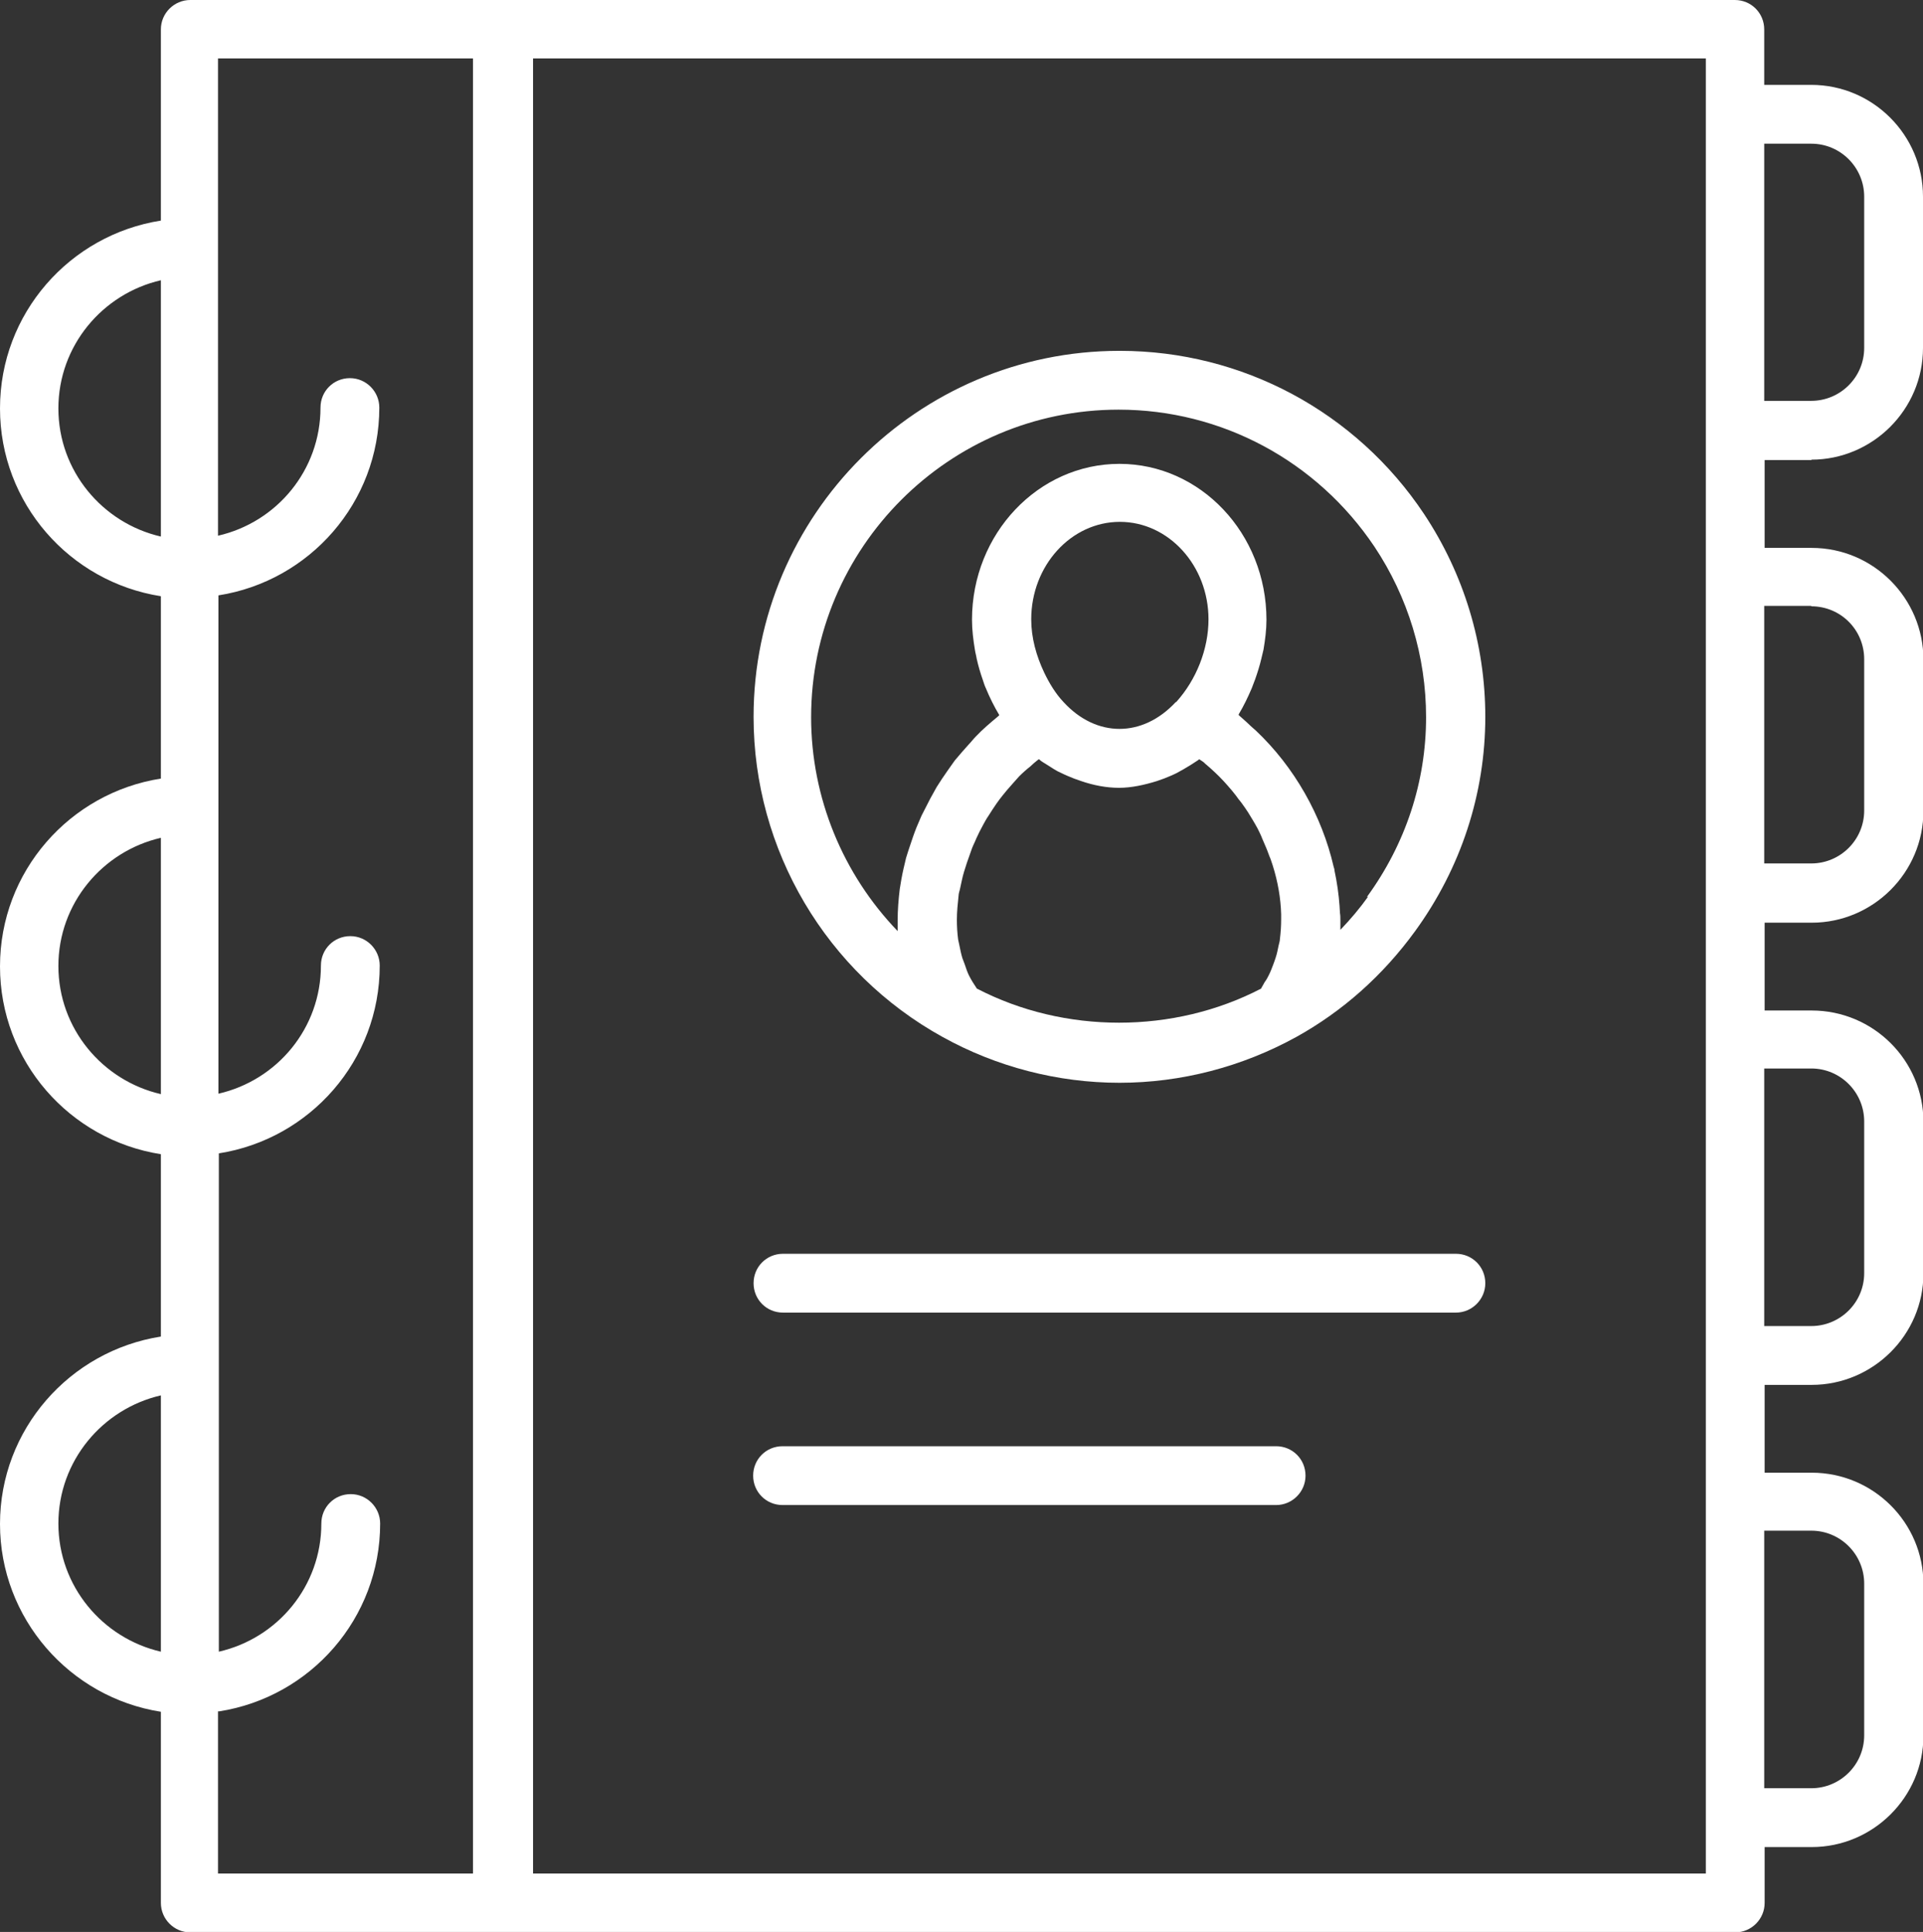 <?xml version="1.0" encoding="UTF-8"?>
<svg id="Layer_1" data-name="Layer 1" xmlns="http://www.w3.org/2000/svg" viewBox="0 0 45.78 45.98">
  <rect x="0" y="0" width="45.78" height="45.98" fill="#333333" stroke="none"/>
  <defs>
    <style>
      .cls-1 {
        fill: #fff;
      }
    </style>
  </defs>
  <path class="cls-1" d="m43.12,10.94c1.46,0,2.66-1.19,2.66-2.66v-3.6c0-1.46-1.19-2.66-2.66-2.66h-1.12V.7c0-.39-.31-.7-.7-.7H4.53c-.38,0-.7.31-.7.7v4.55c-2.17.34-3.83,2.21-3.83,4.47s1.66,4.13,3.83,4.47v4.34c-2.17.34-3.83,2.21-3.83,4.47s1.66,4.13,3.83,4.47v4.34c-2.17.34-3.83,2.21-3.83,4.46s1.66,4.13,3.83,4.47v4.55c0,.38.31.7.7.7h36.78c.39,0,.7-.32.7-.7v-1.33h1.12c1.46,0,2.66-1.19,2.66-2.65v-3.61c0-1.46-1.19-2.65-2.66-2.65h-1.12v-2.09h1.12c1.46,0,2.66-1.19,2.66-2.65v-3.61c0-1.46-1.19-2.65-2.66-2.65h-1.12v-2.09h1.12c1.46,0,2.66-1.19,2.66-2.66v-3.6c0-1.46-1.19-2.66-2.66-2.66h-1.12v-2.09h1.12Zm0-7.52c.7,0,1.26.57,1.26,1.26v3.6c0,.7-.57,1.26-1.26,1.26h-1.12V3.42h1.12ZM1.39,9.72c0-1.49,1.05-2.73,2.44-3.05v6.1c-1.39-.32-2.44-1.56-2.44-3.05Zm0,13.27c0-1.49,1.05-2.73,2.44-3.05v6.1c-1.39-.32-2.44-1.56-2.44-3.05Zm0,13.27c0-1.49,1.05-2.73,2.44-3.05v6.1c-1.39-.32-2.44-1.56-2.44-3.05Zm3.83,4.47c2.17-.34,3.83-2.21,3.83-4.47,0-.38-.31-.7-.7-.7s-.7.31-.7.7c0,1.49-1.04,2.73-2.44,3.05v-11.86c2.17-.34,3.83-2.21,3.83-4.47,0-.38-.31-.7-.7-.7s-.7.31-.7.7c0,1.49-1.04,2.73-2.44,3.05v-11.86c2.17-.34,3.83-2.21,3.83-4.47,0-.38-.31-.7-.7-.7s-.7.31-.7.7c0,1.49-1.04,2.73-2.44,3.05V1.39h6.07v43.2h-6.07v-3.86Zm35.38,3.86H12.69V1.39h27.92v43.2Zm2.52-8.16c.7,0,1.26.57,1.26,1.26v3.61c0,.7-.57,1.26-1.26,1.26h-1.12v-6.13h1.12Zm0-11c.7,0,1.26.57,1.26,1.26v3.61c0,.7-.57,1.26-1.26,1.26h-1.12v-6.13h1.12Zm0-11c.7,0,1.26.56,1.26,1.26v3.6c0,.7-.57,1.26-1.26,1.26h-1.12v-6.13h1.12Z"/>
  <path class="cls-1" d="m34.66,29.84h-16.02c-.39,0-.7.31-.7.7s.31.7.7.7h16.02c.38,0,.7-.31.7-.7s-.31-.7-.7-.7Z"/>
  <path class="cls-1" d="m30.38,34.42h-11.75c-.39,0-.7.31-.7.7s.31.7.7.7h11.75c.38,0,.7-.31.7-.7s-.31-.7-.7-.7Z"/>
  <path class="cls-1" d="m26.65,8.35c-4.8,0-8.71,3.91-8.71,8.71,0,3.17,1.73,6.09,4.5,7.62,1.28.71,2.74,1.09,4.21,1.09s2.92-.38,4.21-1.09c0,0,0,0,0,0,1.1-.61,2.06-1.46,2.83-2.52,1.09-1.5,1.67-3.27,1.67-5.1,0-1.73-.51-3.4-1.46-4.83-1.62-2.43-4.33-3.88-7.24-3.88Zm-3.38,15.2c-.04-.06-.07-.11-.11-.17-.03-.05-.06-.1-.09-.16-.04-.08-.07-.17-.1-.26-.02-.05-.04-.11-.06-.16-.03-.1-.05-.2-.07-.3-.01-.05-.02-.09-.03-.14-.02-.15-.03-.31-.03-.47,0-.19.02-.38.04-.57,0-.06.03-.13.04-.19.03-.13.05-.25.09-.38.02-.07.05-.15.07-.22.04-.11.08-.23.12-.34.03-.08.07-.15.1-.23.05-.11.1-.21.16-.32.04-.07.08-.15.13-.22.06-.1.13-.2.19-.29.05-.07.1-.14.15-.2.07-.09.15-.18.23-.27.05-.06.11-.12.16-.18.09-.09.18-.17.27-.24.05-.05.11-.1.16-.14.01-.01.03-.02.04-.03.01,0,.03.02.04.03.05.04.11.07.17.11.11.07.21.14.33.19.1.05.2.09.3.13.06.02.11.04.17.06.29.1.6.16.9.16s.61-.07.9-.16c.06-.02.11-.04.17-.06.1-.04.2-.08.3-.13.11-.06.22-.12.33-.19.06-.04.11-.07.17-.11.01-.01.03-.02.04-.03.03.02.06.04.09.06.03.02.05.05.08.07.14.12.28.25.41.39.03.03.06.07.09.1.07.08.14.16.2.24.04.06.09.12.13.17.05.07.11.15.16.23.08.13.16.26.23.39.04.08.08.16.11.24.03.07.06.14.09.21.04.09.07.19.11.28.02.05.03.1.05.15.12.38.19.78.2,1.16,0,.02,0,.1,0,.12,0,.16-.01.31-.03.47,0,.05-.02.1-.03.15-.02.1-.04.2-.07.29-.02.06-.04.12-.06.17-.03.08-.06.16-.1.24-.03.06-.06.12-.1.17-.03.05-.06.11-.09.16-2.08,1.08-4.68,1.08-6.76,0Zm4.72-6.84c-.79.85-1.89.85-2.67,0-.19-.2-.34-.45-.46-.7-.19-.4-.31-.83-.31-1.27,0-1.28.95-2.32,2.11-2.32s2.11,1.04,2.11,2.32c0,.71-.29,1.44-.77,1.97Zm4.58,4.63c-.2.28-.42.54-.66.79,0-.08,0-.16,0-.24,0-.05,0-.1-.01-.16,0-.06-.01-.11-.01-.17-.02-.28-.06-.56-.12-.84,0-.03-.01-.06-.02-.09-.28-1.22-.94-2.38-1.85-3.24-.08-.07-.16-.14-.23-.21-.06-.05-.12-.11-.18-.16,0,0,0-.01,0-.02.12-.2.22-.41.31-.62.03-.07.05-.14.08-.21.06-.17.11-.33.15-.5.02-.07.03-.14.05-.21.04-.24.07-.47.07-.71,0-2.05-1.57-3.71-3.5-3.71s-3.51,1.66-3.51,3.71c0,.24.03.48.07.72.01.07.03.13.04.2.04.18.09.35.15.52.02.06.04.13.07.19.09.22.2.44.32.64,0,0,0,0,0,0h0s-.02.02-.03.03c-.18.15-.36.3-.53.48-.06.06-.11.13-.17.19-.11.12-.22.25-.33.38-.06.08-.11.16-.17.24-.09.13-.18.26-.26.39-.05.09-.1.18-.15.27-.07.14-.14.27-.21.41-.04.09-.08.19-.12.28-.06.15-.11.3-.16.45-.03.09-.06.18-.09.28-.04.17-.08.33-.11.5-.01.08-.03.16-.04.24-.03.25-.05.5-.05.74,0,.09,0,.17,0,.26-1.3-1.35-2.06-3.17-2.06-5.09,0-4.03,3.28-7.32,7.32-7.32,2.45,0,4.72,1.22,6.09,3.26.8,1.2,1.23,2.61,1.23,4.06,0,1.54-.49,3.02-1.41,4.28Z"/>
</svg>